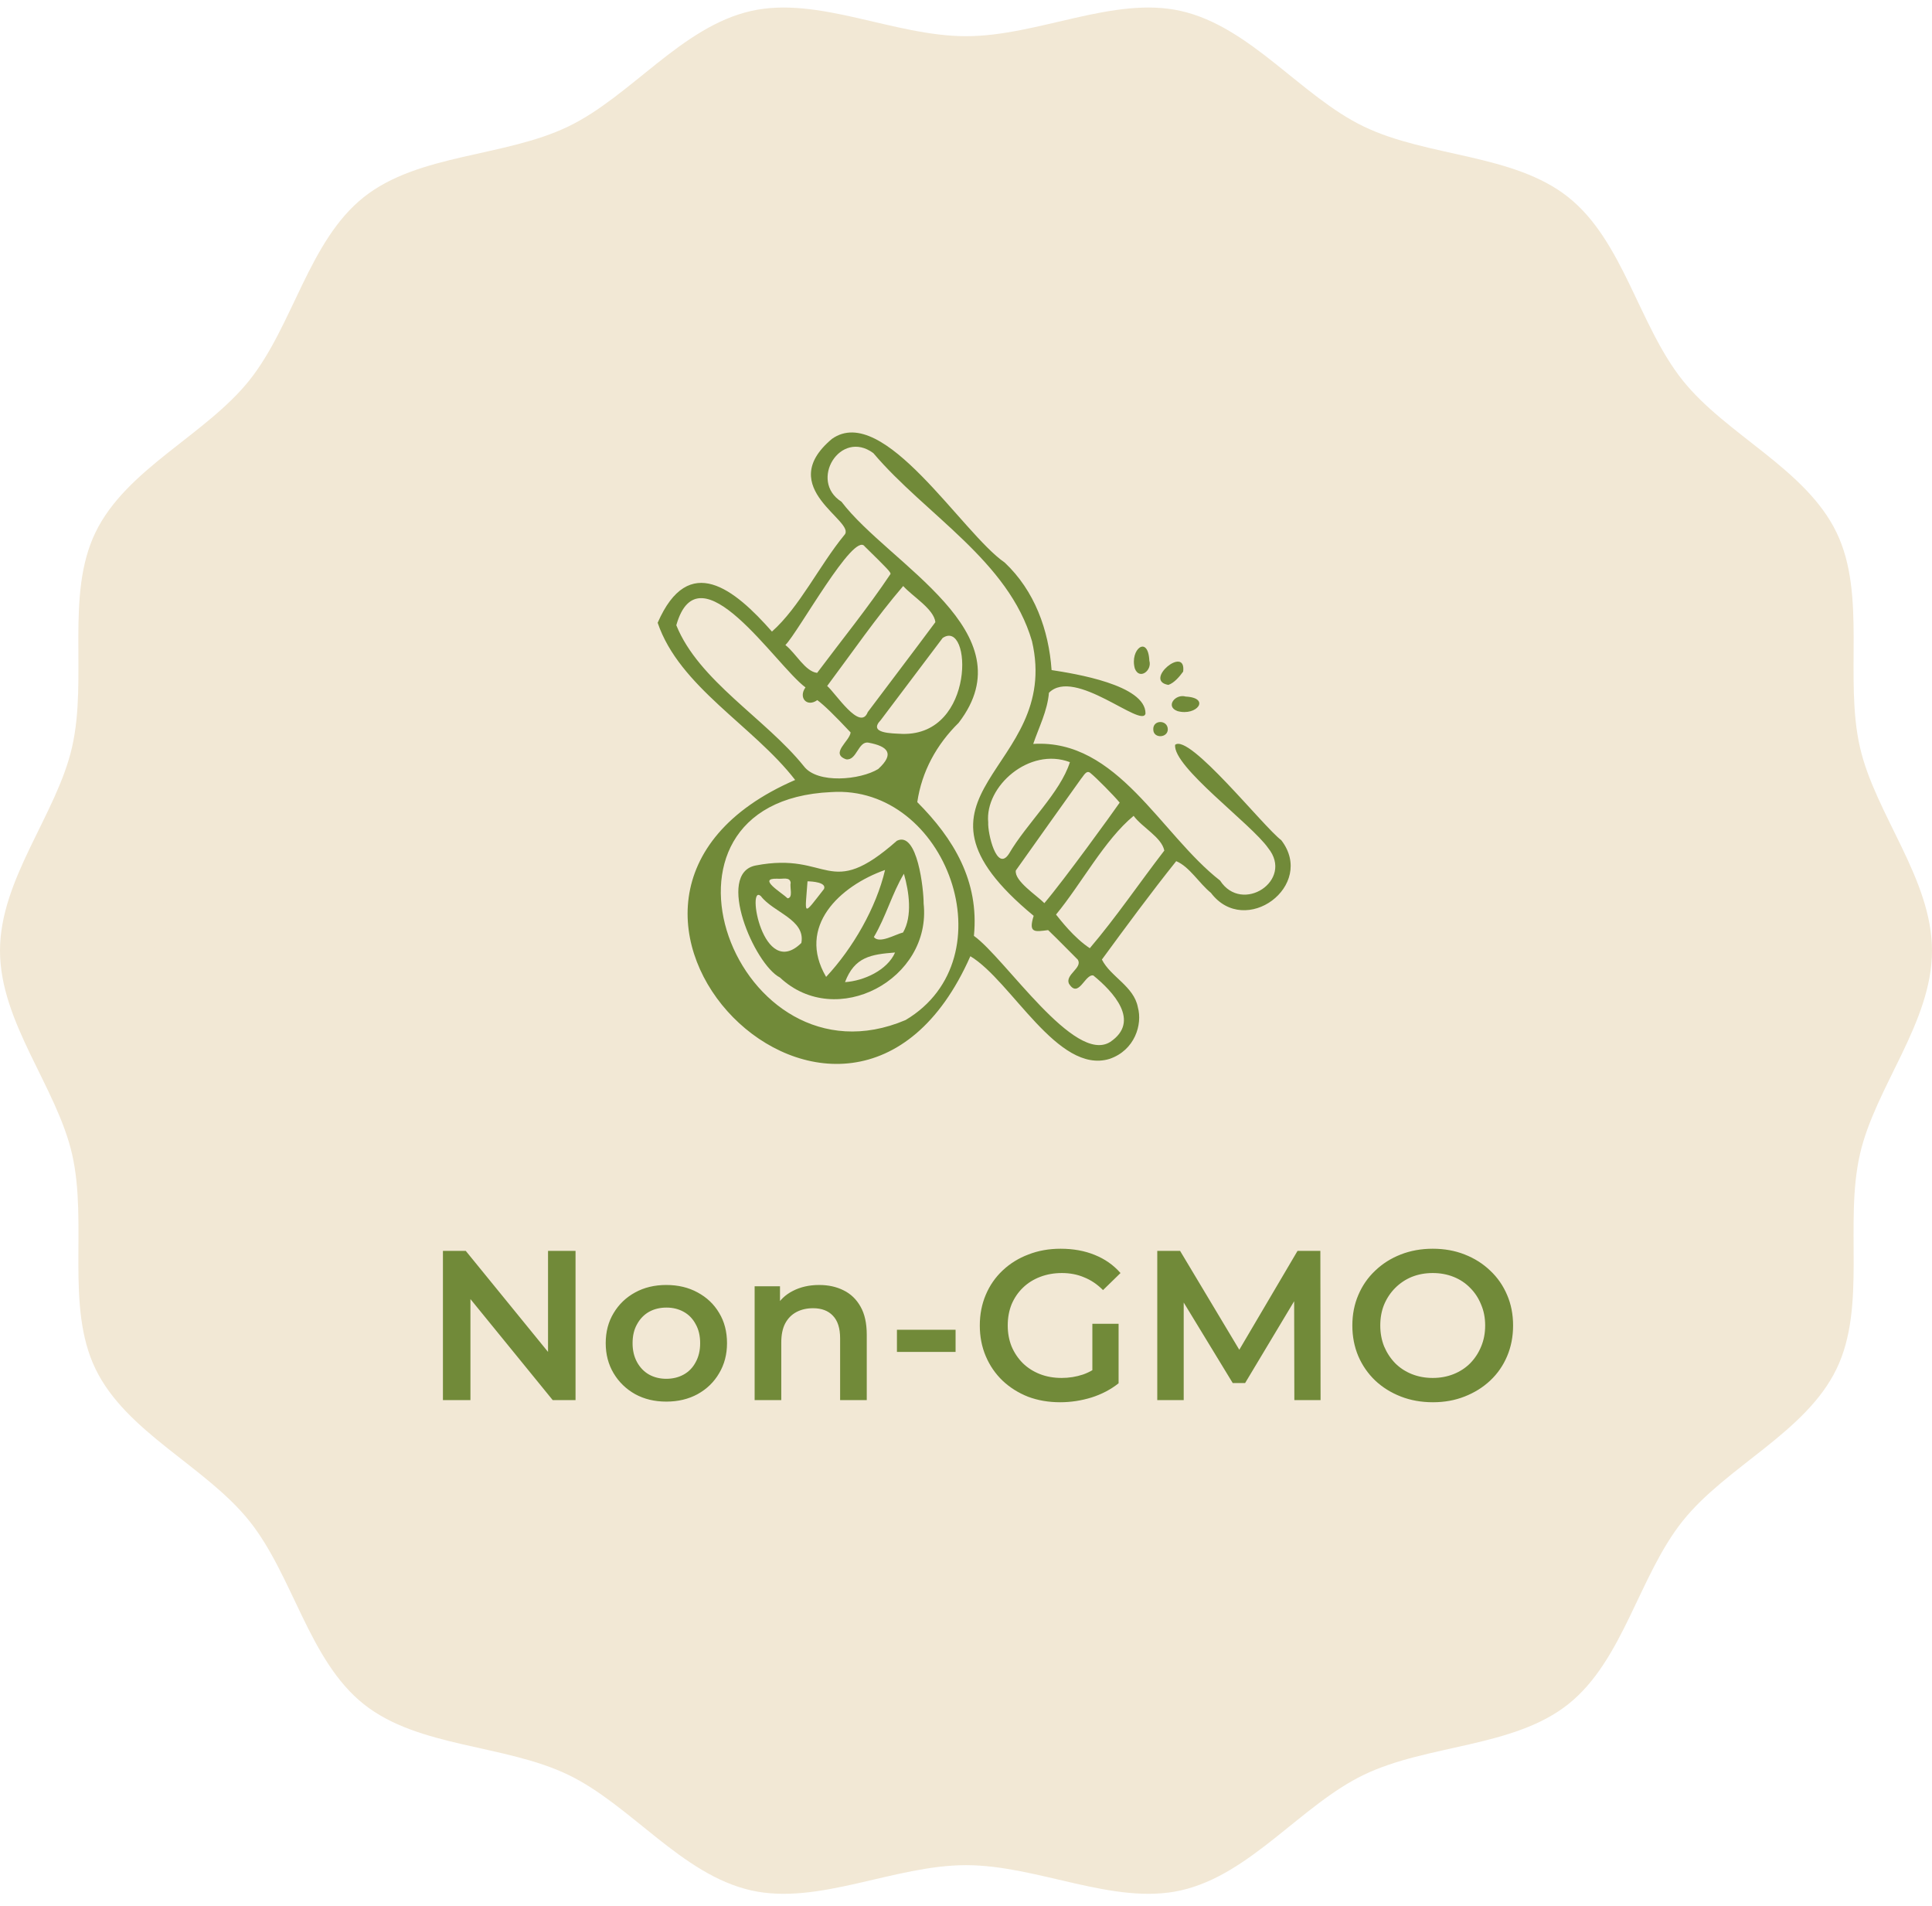 <svg xmlns="http://www.w3.org/2000/svg" width="145" height="143" viewBox="0 0 145 143" fill="none"><path d="M145 71.34C145 76.731 140.74 81.573 139.591 86.617C138.404 91.825 140.108 98.024 137.836 102.723C135.526 107.5 129.579 110.024 126.296 114.127C122.996 118.25 121.84 124.587 117.706 127.879C113.593 131.156 107.147 130.879 102.358 133.183C97.647 135.451 93.858 140.671 88.637 141.855C83.58 143.001 77.906 139.963 72.501 139.963C67.097 139.963 61.422 143.001 56.366 141.855C51.144 140.671 47.356 135.449 42.645 133.183C37.856 130.879 31.409 131.154 27.296 127.879C23.163 124.587 22.007 118.25 18.707 114.127C15.422 110.024 9.477 107.5 7.167 102.723C4.894 98.024 6.599 91.825 5.412 86.617C4.26 81.573 0 76.731 0 71.34C0 65.949 4.26 61.107 5.409 56.063C6.596 50.856 4.892 44.656 7.164 39.957C9.475 35.18 15.421 32.656 18.704 28.554C22.004 24.431 23.16 18.093 27.294 14.801C31.407 11.525 37.853 11.801 42.642 9.497C47.353 7.23 51.142 2.009 56.363 0.825C61.421 -0.323 67.095 2.716 72.5 2.716C77.905 2.716 83.579 -0.322 88.636 0.824C93.857 2.008 97.645 7.23 102.357 9.496C107.146 11.8 113.592 11.525 117.705 14.8C121.839 18.092 122.994 24.429 126.294 28.552C129.579 32.655 135.524 35.179 137.834 39.956C140.108 44.655 138.403 50.854 139.59 56.062C140.74 61.109 145 65.949 145 71.34Z" fill="#F2E8D5"></path><path d="M11.911 76.718L11.903 76.779C11.897 76.819 11.915 76.842 11.957 76.848C11.952 76.89 11.99 76.914 12.073 76.925L12.211 76.817L12.228 76.695L12.167 76.686L11.982 76.663C11.938 76.659 11.915 76.678 11.911 76.718Z" fill="#F2E8D5"></path><path d="M12.328 74.336L12.313 74.46L12.437 74.474L12.498 74.481L12.559 74.489L12.568 74.428L12.637 74.374L12.583 74.305L12.467 74.229L12.406 74.221L12.343 74.214L12.336 74.275L12.328 74.336Z" fill="#F2E8D5"></path><path d="M11.502 73.175C11.48 73.172 11.468 73.193 11.464 73.232L11.402 73.224L11.394 73.285L11.449 73.354L11.51 73.362L11.718 73.2C11.677 73.194 11.659 73.171 11.664 73.13L11.541 73.114C11.534 73.157 11.522 73.178 11.502 73.175Z" fill="#F2E8D5"></path><path d="M12.194 72.885C12.229 72.931 12.251 72.934 12.255 72.893L12.316 72.901C12.357 72.907 12.379 72.898 12.381 72.878C12.384 72.858 12.406 72.85 12.447 72.855L12.463 72.733L12.341 72.717L12.202 72.824L12.194 72.885Z" fill="#F2E8D5"></path><path d="M11.684 71.949C11.643 71.944 11.62 71.963 11.614 72.003L11.553 71.995C11.507 72.032 11.481 72.07 11.477 72.111C11.472 72.151 11.48 72.173 11.5 72.176C11.521 72.178 11.529 72.2 11.523 72.241L11.646 72.257L11.784 72.15C11.79 72.109 11.771 72.086 11.73 72.081C11.736 72.04 11.716 72.017 11.676 72.011L11.684 71.949Z" fill="#F2E8D5"></path><path d="M12.615 72.001L12.546 72.055L12.538 72.116L12.66 72.132L12.799 72.024L12.807 71.963C12.812 71.922 12.793 71.899 12.753 71.894L12.683 71.948L12.615 72.001Z" fill="#F2E8D5"></path><path d="M12.008 71.864L12.069 71.872L12.077 71.811L11.969 71.672L11.908 71.664L11.839 71.719C11.827 71.801 11.884 71.849 12.008 71.864Z" fill="#F2E8D5"></path><path d="M11.389 71.29L11.334 71.221L11.219 71.143L11.158 71.135L11.088 71.19L11.073 71.313L11.057 71.435C11.052 71.476 11.069 71.499 11.111 71.504L11.242 71.458C11.283 71.463 11.306 71.446 11.311 71.404L11.389 71.29Z" fill="#F2E8D5"></path><path d="M12.683 71.447L12.691 71.386L12.63 71.378C12.547 71.369 12.509 71.343 12.515 71.301C12.474 71.295 12.441 71.302 12.418 71.32C12.395 71.339 12.362 71.344 12.322 71.339L12.307 71.462C12.342 71.508 12.381 71.534 12.422 71.538L12.546 71.553L12.615 71.499L12.677 71.507L12.683 71.447Z" fill="#F2E8D5"></path><path d="M13.061 71.431L13.123 71.439C13.117 71.48 13.135 71.503 13.177 71.508C13.316 71.4 13.366 71.324 13.331 71.278L13.269 71.27L13.131 71.377C13.088 71.373 13.065 71.392 13.061 71.431Z" fill="#F2E8D5"></path><path d="M11.543 71.058L11.481 71.05L11.473 71.111C11.468 71.152 11.484 71.196 11.519 71.241L11.643 71.256L11.704 71.264L11.712 71.203L11.727 71.08L11.666 71.072L11.543 71.058Z" fill="#F2E8D5"></path><path d="M11.827 70.781L11.688 70.89L11.672 71.012L11.726 71.081L11.787 71.089L11.911 71.104L11.972 71.112L12.002 70.865L11.948 70.796L11.956 70.735L11.895 70.727C11.892 70.769 11.867 70.787 11.827 70.781Z" fill="#F2E8D5"></path><path d="M12.146 69.199L12.138 69.26C12.179 69.265 12.197 69.288 12.192 69.329L12.062 69.375C11.979 69.365 11.934 69.401 11.923 69.482L11.915 69.543L11.854 69.535C11.813 69.529 11.794 69.517 11.795 69.497C11.798 69.477 11.778 69.463 11.737 69.459L11.613 69.444L11.598 69.567L11.46 69.675C11.454 69.715 11.405 69.772 11.314 69.844L11.245 69.898C11.208 69.854 11.147 69.846 11.06 69.875C11.014 69.912 10.97 69.927 10.929 69.921L10.921 69.983C10.993 70.075 11.049 70.122 11.091 70.128C11.086 70.168 11.103 70.191 11.146 70.197C11.19 70.162 11.217 70.122 11.222 70.082L11.298 69.966C11.292 70.008 11.31 70.03 11.352 70.035C11.434 70.045 11.494 70.073 11.529 70.12L11.405 70.105C11.359 70.141 11.315 70.156 11.275 70.151C11.228 70.187 11.185 70.202 11.144 70.197L11.005 70.305L10.989 70.427C10.98 70.51 11.035 70.558 11.159 70.573L11.22 70.581L11.212 70.642C11.166 70.678 11.14 70.716 11.136 70.757L11.12 70.879L11.181 70.887C11.222 70.892 11.245 70.875 11.25 70.833C11.291 70.838 11.335 70.822 11.381 70.787L11.589 70.625C11.598 70.544 11.563 70.498 11.481 70.487L11.489 70.426L11.551 70.434C11.595 70.399 11.64 70.383 11.681 70.388L11.689 70.327C11.695 70.286 11.676 70.263 11.635 70.258L11.643 70.197C11.649 70.156 11.63 70.133 11.589 70.128L11.774 70.151C11.764 70.233 11.804 70.239 11.897 70.166L11.912 70.042L11.921 69.981L11.935 69.858C11.852 69.848 11.789 69.862 11.744 69.897L11.613 69.943L11.621 69.882C11.662 69.888 11.685 69.87 11.691 69.828C11.783 69.756 11.85 69.722 11.891 69.728L12.006 69.803L12.13 69.818C12.171 69.824 12.197 69.786 12.206 69.703C12.247 69.709 12.269 69.702 12.271 69.68C12.274 69.66 12.296 69.652 12.337 69.657L12.46 69.672C12.505 69.637 12.568 69.643 12.645 69.695C12.764 69.752 12.868 69.744 12.961 69.671C12.966 69.63 12.947 69.607 12.906 69.601C12.823 69.592 12.766 69.543 12.736 69.456L12.751 69.333C12.761 69.251 12.746 69.207 12.705 69.203C12.663 69.197 12.632 69.204 12.608 69.222C12.584 69.241 12.553 69.246 12.512 69.241C12.507 69.281 12.483 69.3 12.443 69.295L12.434 69.356C12.394 69.35 12.375 69.327 12.38 69.287L12.334 69.157C12.292 69.151 12.263 69.138 12.245 69.115C12.226 69.091 12.198 69.078 12.157 69.073L12.088 69.127C12.088 69.17 12.105 69.193 12.146 69.199Z" fill="#F2E8D5"></path><path d="M12.373 70.411L12.434 70.419C12.475 70.425 12.494 70.437 12.493 70.457C12.49 70.479 12.509 70.49 12.551 70.495L12.613 70.503L12.621 70.442C12.702 70.452 12.746 70.437 12.751 70.396C12.757 70.356 12.75 70.324 12.732 70.3C12.713 70.277 12.708 70.246 12.713 70.204L12.528 70.18L12.467 70.172L12.459 70.233L12.373 70.411Z" fill="#F2E8D5"></path><path d="M13.004 70.364L12.996 70.425L12.981 70.548L13.166 70.571L13.235 70.517C13.276 70.522 13.299 70.505 13.305 70.463L13.313 70.402L13.258 70.332L13.065 70.372L13.004 70.364Z" fill="#F2E8D5"></path><path d="M11.116 69.447L11.124 69.386C11.129 69.345 11.11 69.322 11.069 69.317L11.008 69.308C11.003 69.349 10.99 69.368 10.97 69.367C10.948 69.364 10.936 69.384 10.932 69.425L10.871 69.417L10.863 69.478L10.917 69.547L10.978 69.555L11.047 69.501L11.116 69.447Z" fill="#F2E8D5"></path><path d="M12.392 68.729L12.369 68.914L12.361 68.975C12.356 69.017 12.373 69.039 12.415 69.044L12.539 69.059C12.611 69.151 12.736 69.146 12.916 69.043L12.993 68.927L12.939 68.858C12.898 68.853 12.868 68.839 12.851 68.816C12.832 68.793 12.803 68.779 12.762 68.774C12.72 68.769 12.723 68.748 12.77 68.713L12.795 68.53L12.672 68.514C12.626 68.55 12.581 68.576 12.538 68.591C12.49 68.607 12.443 68.652 12.392 68.729Z" fill="#F2E8D5"></path><path d="M11.438 68.862L11.377 68.854C11.386 68.773 11.351 68.727 11.268 68.716C11.273 68.675 11.252 68.672 11.207 68.708L11.198 68.769C11.234 68.815 11.25 68.858 11.245 68.899L11.367 68.915C11.374 68.876 11.396 68.857 11.438 68.862Z" fill="#F2E8D5"></path><path d="M12.667 68.015L12.551 67.937C12.592 67.943 12.615 67.925 12.621 67.883L12.682 67.891L12.627 67.822L12.566 67.814C12.53 67.769 12.492 67.742 12.451 67.738C12.368 67.728 12.304 67.742 12.259 67.777L12.243 67.899L12.181 67.891C12.141 67.886 12.118 67.905 12.112 67.945L12.275 68.153L12.336 68.161L12.521 68.184C12.475 68.221 12.488 68.284 12.561 68.377C12.596 68.423 12.637 68.428 12.685 68.392C12.729 68.356 12.774 68.34 12.815 68.346C12.86 68.31 12.891 68.23 12.908 68.107L13.06 67.876C13.101 67.882 13.124 67.864 13.129 67.822L13.068 67.814C13.073 67.773 13.034 67.748 12.953 67.738C12.864 67.769 12.776 67.821 12.683 67.893L12.667 68.015Z" fill="#F2E8D5"></path><path d="M12.09 68.131L12.099 68.07C12.058 68.065 12.018 68.04 11.983 67.994L11.8 67.97C11.794 68.011 11.771 68.028 11.73 68.024L11.707 68.209C11.742 68.255 11.823 68.284 11.946 68.301L12.085 68.194L12.09 68.131Z" fill="#F2E8D5"></path><path d="M11.396 67.671C11.313 67.662 11.271 67.677 11.265 67.718L11.257 67.779L11.242 67.902C11.277 67.948 11.358 67.978 11.481 67.994C11.522 68 11.548 67.962 11.557 67.879L11.696 67.77C11.737 67.776 11.759 67.769 11.761 67.747C11.764 67.727 11.786 67.719 11.827 67.724L11.819 67.785L11.88 67.793C11.874 67.834 11.882 67.856 11.903 67.859C11.923 67.861 11.935 67.842 11.941 67.8L11.949 67.739C11.99 67.745 12.013 67.727 12.018 67.685L12.027 67.624L11.965 67.616L11.973 67.555L11.912 67.547C11.907 67.587 11.884 67.605 11.843 67.601L11.851 67.54C11.857 67.499 11.817 67.474 11.736 67.463L11.612 67.448L11.473 67.556C11.462 67.639 11.436 67.677 11.396 67.671Z" fill="#F2E8D5"></path><path d="M12.403 67.109L12.388 67.232C12.496 67.37 12.576 67.402 12.628 67.323C12.709 67.332 12.754 67.317 12.758 67.277L12.774 67.155C12.738 67.11 12.679 67.08 12.598 67.071L12.543 67.001L12.474 67.056L12.403 67.109Z" fill="#F2E8D5"></path><path d="M11.824 66.227L11.7 66.212L11.631 66.266L11.623 66.327C11.582 66.322 11.563 66.3 11.568 66.258L11.591 66.074C11.555 66.029 11.496 65.999 11.415 65.99L11.354 65.982C11.215 66.09 11.2 66.212 11.309 66.35C11.349 66.356 11.367 66.379 11.363 66.42L11.224 66.528L11.163 66.52C11.09 66.428 11.057 66.361 11.062 66.321L11.086 66.136L11.094 66.075L11.039 66.006L10.978 65.998L10.97 66.059C10.929 66.053 10.863 66.087 10.77 66.159C10.75 66.323 10.776 66.451 10.848 66.543C10.883 66.589 10.912 66.614 10.932 66.616C10.952 66.619 10.981 66.643 11.016 66.69L11.071 66.759C11.143 66.851 11.204 66.859 11.256 66.782C11.383 66.756 11.465 66.767 11.502 66.812L11.556 66.881C11.597 66.886 11.625 66.9 11.645 66.923C11.662 66.947 11.692 66.959 11.733 66.965C11.938 66.989 12.1 67.031 12.218 67.087L12.28 67.095C12.361 67.105 12.407 67.069 12.418 66.987L12.426 66.925L12.365 66.917L12.373 66.856L12.319 66.787C12.324 66.746 12.305 66.724 12.264 66.718L12.141 66.703C12.048 66.775 11.946 66.763 11.832 66.665L11.771 66.657C11.786 66.534 11.816 66.455 11.862 66.418C11.907 66.383 11.934 66.344 11.94 66.303L11.878 66.295L11.886 66.234L11.824 66.227Z" fill="#F2E8D5"></path><path d="M12.526 66.624L12.58 66.694L12.572 66.755L12.633 66.763L12.687 66.832L12.749 66.84L12.757 66.779L12.826 66.725L12.842 66.603L12.857 66.479C12.821 66.435 12.762 66.405 12.681 66.395C12.638 66.39 12.595 66.406 12.55 66.441C12.497 66.517 12.489 66.58 12.526 66.624Z" fill="#F2E8D5"></path><path d="M12.562 65.817L12.57 65.757L12.455 65.68C12.377 65.63 12.293 65.64 12.201 65.712C12.149 65.789 12.16 65.873 12.232 65.965C12.186 66.002 12.16 66.04 12.154 66.081C12.114 66.075 12.091 66.094 12.085 66.135C12.12 66.181 12.16 66.207 12.201 66.212C12.308 66.35 12.371 66.357 12.386 66.235C12.478 66.163 12.527 66.108 12.531 66.066C12.494 66.021 12.502 65.959 12.554 65.881L12.562 65.817Z" fill="#F2E8D5"></path><path d="M12.693 65.771L12.685 65.832C12.715 65.921 12.812 65.974 12.977 65.993C13.059 66.002 13.107 65.946 13.123 65.823C13.128 65.782 13.094 65.716 13.022 65.624C12.985 65.579 12.906 65.548 12.783 65.533C12.69 65.605 12.641 65.662 12.637 65.702C12.633 65.744 12.651 65.766 12.693 65.771Z" fill="#F2E8D5"></path><path d="M11.942 64.246C11.891 64.323 11.829 64.316 11.757 64.223L11.696 64.214C11.702 64.174 11.682 64.151 11.642 64.145C11.605 64.099 11.547 64.071 11.465 64.061C11.419 64.098 11.393 64.136 11.387 64.177L11.373 64.3L11.364 64.361C11.324 64.356 11.305 64.334 11.31 64.292C11.269 64.286 11.23 64.262 11.194 64.216C11.111 64.206 11.06 64.21 11.037 64.228C11.014 64.247 10.981 64.252 10.94 64.247L10.932 64.308L10.986 64.377L11.11 64.392L11.165 64.461L11.156 64.522C11.105 64.6 11.098 64.662 11.133 64.707L11.125 64.768L11.064 64.76C11.058 64.8 11.035 64.818 10.995 64.814L10.925 64.868L10.91 64.992C10.992 65.001 11.028 65.049 11.018 65.13L10.988 65.375L10.971 65.497L11.094 65.514C11.099 65.473 11.121 65.454 11.163 65.46C11.245 65.469 11.332 65.439 11.426 65.367C11.507 65.377 11.571 65.365 11.617 65.328L11.687 65.274C11.692 65.233 11.676 65.19 11.64 65.144L11.586 65.074C11.545 65.069 11.526 65.057 11.527 65.036C11.53 65.016 11.51 65.002 11.469 64.998L11.33 65.106L11.315 65.229L11.254 65.221L11.269 65.097L11.292 64.913L11.423 64.867C11.504 64.876 11.549 64.861 11.553 64.821L11.568 64.697C11.526 64.692 11.508 64.68 11.51 64.659C11.513 64.639 11.533 64.631 11.575 64.636C11.581 64.596 11.593 64.577 11.613 64.578C11.634 64.581 11.646 64.562 11.651 64.52C11.657 64.479 11.699 64.463 11.782 64.474C11.863 64.483 11.95 64.453 12.044 64.381C12.05 64.341 12.031 64.317 11.99 64.312L11.998 64.251L11.942 64.246Z" fill="#F2E8D5"></path><path d="M12.221 65.028C12.216 65.069 12.275 65.097 12.398 65.112L12.459 65.12C12.551 65.049 12.6 64.993 12.604 64.951L12.613 64.89C12.618 64.849 12.579 64.823 12.497 64.814L12.373 64.799C12.21 64.777 12.158 64.855 12.221 65.028Z" fill="#F2E8D5"></path><path d="M12.041 63.946L11.972 64C11.963 64.083 11.975 64.147 12.012 64.193C12.088 64.244 12.168 64.274 12.251 64.285L12.327 64.17L12.342 64.046L12.235 63.908C12.194 63.903 12.154 63.878 12.119 63.832L12.05 63.886L12.041 63.946Z" fill="#F2E8D5"></path><path d="M11.594 63.516L11.703 63.654L11.825 63.671L11.834 63.61C11.88 63.574 11.906 63.535 11.91 63.494C11.915 63.454 11.876 63.428 11.794 63.418C11.8 63.378 11.78 63.355 11.74 63.349L11.678 63.341L11.67 63.402C11.624 63.437 11.598 63.475 11.594 63.516Z" fill="#F2E8D5"></path><path d="M12.649 63.583C12.644 63.623 12.651 63.656 12.668 63.679C12.686 63.703 12.693 63.734 12.687 63.775L12.81 63.791L12.818 63.73L12.772 63.6L12.717 63.531L12.709 63.592L12.649 63.583Z" fill="#F2E8D5"></path><path d="M11.416 62.933L11.294 62.916L11.224 62.971L11.209 63.094C11.204 63.135 11.212 63.157 11.232 63.159C11.253 63.162 11.261 63.184 11.256 63.224L11.378 63.241L11.447 63.186L11.525 63.071L11.416 62.933Z" fill="#F2E8D5"></path><path d="M12.278 63.039L12.379 63.238L12.44 63.246L12.448 63.185L12.463 63.062C12.422 63.056 12.403 63.044 12.405 63.024C12.407 63.003 12.367 62.987 12.285 62.978C12.239 63.013 12.236 63.033 12.278 63.039Z" fill="#F2E8D5"></path><path d="M12.447 62.685L12.439 62.746L12.5 62.754L12.492 62.815C12.532 62.82 12.561 62.834 12.58 62.857C12.598 62.88 12.628 62.894 12.668 62.899L12.807 62.79L12.815 62.729C12.821 62.689 12.802 62.666 12.761 62.66C12.72 62.655 12.681 62.63 12.645 62.584L12.507 62.691L12.447 62.685Z" fill="#F2E8D5"></path><path d="M12.059 61.764L11.921 61.872C11.878 61.867 11.857 61.886 11.851 61.926L11.843 61.987L11.904 61.996C11.94 62.042 11.979 62.068 12.02 62.072C12.06 62.077 12.104 62.062 12.15 62.026L12.22 61.971L12.228 61.91L12.173 61.841C12.134 61.836 12.095 61.81 12.059 61.764Z" fill="#F2E8D5"></path><path d="M12.938 61.746L13.046 61.884C13.087 61.89 13.105 61.913 13.101 61.954L13.109 61.893L13.17 61.901L13.239 61.846C13.245 61.806 13.229 61.762 13.193 61.716L13.139 61.647L13.078 61.639L13.008 61.693L12.938 61.746Z" fill="#F2E8D5"></path><path d="M12.611 60.833L12.595 60.955L12.656 60.964C12.819 60.984 12.905 60.973 12.91 60.932L12.918 60.871L12.864 60.802C12.818 60.839 12.754 60.851 12.671 60.842L12.611 60.833Z" fill="#F2E8D5"></path><path d="M14.481 60.376L14.466 60.5L14.52 60.569C14.515 60.61 14.533 60.633 14.575 60.638L14.636 60.646L14.644 60.585L14.667 60.401L14.675 60.34L14.614 60.331C14.571 60.325 14.527 60.34 14.481 60.376Z" fill="#F2E8D5"></path><g clip-path="url(#clip0_2053_385)"><path d="M49.359 46.733C51.69 41.388 55.135 44.214 57.936 47.394C60.009 45.556 61.499 42.424 63.365 40.155C64.36 39.128 58.032 36.633 62.441 32.933C66.317 30.191 72.199 40.015 75.404 42.214C77.646 44.324 78.713 47.273 78.923 50.283C80.634 50.547 85.991 51.391 85.972 53.545C85.721 54.703 80.655 50.042 78.725 51.987C78.607 53.356 77.975 54.561 77.545 55.825C83.877 55.434 87.098 62.597 91.568 66.077C93.22 68.632 97.135 66.062 95.18 63.642C93.917 61.826 88.008 57.541 88.196 55.891C89.267 55.028 94.813 62.033 96.164 63.051C98.778 66.461 93.454 70.403 90.88 66.999C89.999 66.291 89.274 65.035 88.277 64.622C86.359 67.022 84.517 69.524 82.7 72.005C83.345 73.299 85.103 74.009 85.399 75.59C85.755 76.866 85.18 78.811 83.269 79.462C79.385 80.64 75.916 73.608 72.827 71.756C63.605 92.63 38.95 67.516 59.678 58.529C56.552 54.48 50.988 51.543 49.359 46.733ZM77.579 68.724C66.361 59.45 79.726 57.903 77.453 48.116C75.697 42.079 69.468 38.631 65.545 34.002C63.064 32.168 60.683 36.087 63.153 37.649C66.75 42.377 77.188 47.431 71.947 54.242C70.292 55.871 69.182 57.885 68.843 60.193C71.57 62.928 73.503 66.119 73.094 70.228C75.449 71.91 80.642 79.908 83.332 78.183C85.623 76.636 83.545 74.413 82.057 73.201C81.427 73.064 80.948 74.993 80.22 73.803C79.946 73.124 81.268 72.628 80.893 72.016C80.149 71.279 79.418 70.516 78.664 69.796C77.664 69.921 77.163 70.046 77.579 68.724ZM62.384 59.439C47.171 60.119 55.221 81.952 67.965 76.545C75.783 71.895 71.038 58.859 62.384 59.439ZM60.453 51.583C58.236 49.955 52.463 40.918 50.758 46.917C52.438 51.09 57.453 53.919 60.33 57.497C61.35 58.843 64.575 58.526 65.911 57.708C67.169 56.557 66.642 56 65.176 55.729C64.404 55.6 64.305 57.091 63.506 56.981C62.273 56.546 63.766 55.625 63.841 54.964C62.603 53.647 61.856 52.921 61.34 52.537C60.567 53.097 59.898 52.355 60.453 51.583ZM81.791 71.154C83.766 68.837 85.514 66.254 87.384 63.827C87.178 62.823 85.726 62.099 85.081 61.221C82.886 63.038 81.188 66.286 79.257 68.63C79.554 68.992 80.577 70.352 81.791 71.154ZM62.081 51.475C62.71 52.011 64.559 54.915 65.126 53.437C66.816 51.185 68.525 48.948 70.202 46.687C70.09 45.695 68.489 44.762 67.787 43.975C65.772 46.323 63.952 48.971 62.081 51.475ZM58.946 48.403C59.748 49.04 60.425 50.384 61.327 50.494C63.169 48.033 65.12 45.635 66.829 43.081C66.89 42.969 66.603 42.675 64.895 41.001C64.091 39.845 59.904 47.45 58.946 48.403ZM84.035 60.229C83.598 59.698 82.255 58.342 81.856 58.024C81.538 57.727 81.327 58.23 81.14 58.434C79.507 60.729 77.865 63.019 76.24 65.32C76.11 66.1 77.809 67.191 78.382 67.773C79.891 65.995 83.483 61.028 84.035 60.229ZM67.742 55.072C73.25 55.19 72.926 46.394 70.748 47.875C69.195 49.929 67.647 51.985 66.098 54.041C65.134 55.045 66.919 55.031 67.742 55.072ZM74.167 61.715C74.118 62.504 74.803 65.493 75.725 64.069C77.051 61.791 79.573 59.489 80.298 57.193C77.255 56.038 73.904 59.003 74.167 61.715ZM87.688 51.396C85.773 51.073 89.045 48.368 88.799 50.396C88.531 50.767 88.126 51.25 87.688 51.396ZM88.99 52.271C90.88 52.37 89.825 53.754 88.383 53.364C87.427 53.026 88.209 52.041 88.99 52.271ZM86.26 49.577C86.484 50.318 85.511 51.054 85.171 50.166C84.77 48.73 86.168 47.617 86.26 49.577Z" fill="#718A39"></path><path d="M87.646 54.72C87.655 55.381 86.575 55.445 86.556 54.756C86.506 53.995 87.626 53.997 87.646 54.72ZM69.32 67.795C69.937 73.486 62.766 77.319 58.539 73.356C56.602 72.361 53.701 65.535 56.714 64.947C62.298 63.872 62.129 67.664 67.313 63.092C68.865 62.326 69.327 66.79 69.32 67.795ZM62.002 73.307C64.015 71.153 65.764 68.111 66.425 65.283C63.028 66.484 59.774 69.521 62.002 73.307ZM60.144 70.759C60.467 69 58.035 68.476 57.104 67.244C56.009 66.263 57.252 73.601 60.144 70.759ZM67.84 65.567C66.961 67.021 66.483 68.812 65.584 70.317C66.001 70.844 67.179 70.122 67.776 69.975C68.49 68.746 68.229 66.914 67.84 65.567ZM63.42 73.7C64.825 73.61 66.6 72.806 67.176 71.477C65.366 71.619 64.138 71.802 63.42 73.7ZM60.606 66.134C60.418 68.747 60.223 68.777 61.844 66.709C62.046 66.209 60.959 66.141 60.606 66.134ZM58.34 65.939C56.786 65.887 58.689 66.994 59.109 67.41C59.548 67.373 59.254 66.577 59.343 66.251C59.285 65.775 58.763 65.981 58.34 65.939Z" fill="#718A39"></path></g><path d="M33.243 105.066V93.866H34.955L41.979 102.49H41.131V93.866H43.195V105.066H41.483L34.459 96.442H35.307V105.066H33.243ZM50.004 105.178C49.129 105.178 48.35 104.991 47.668 104.618C46.985 104.234 46.447 103.711 46.052 103.05C45.657 102.388 45.46 101.636 45.46 100.794C45.46 99.94 45.657 99.188 46.052 98.538C46.447 97.876 46.985 97.359 47.668 96.986C48.35 96.612 49.129 96.426 50.004 96.426C50.889 96.426 51.673 96.612 52.356 96.986C53.049 97.359 53.588 97.871 53.972 98.522C54.367 99.172 54.564 99.93 54.564 100.794C54.564 101.636 54.367 102.388 53.972 103.05C53.588 103.711 53.049 104.234 52.356 104.618C51.673 104.991 50.889 105.178 50.004 105.178ZM50.004 103.466C50.495 103.466 50.932 103.359 51.316 103.146C51.7 102.932 51.998 102.623 52.212 102.218C52.436 101.812 52.548 101.338 52.548 100.794C52.548 100.239 52.436 99.764 52.212 99.37C51.998 98.964 51.7 98.655 51.316 98.442C50.932 98.228 50.5 98.122 50.02 98.122C49.529 98.122 49.092 98.228 48.708 98.442C48.334 98.655 48.036 98.964 47.812 99.37C47.588 99.764 47.476 100.239 47.476 100.794C47.476 101.338 47.588 101.812 47.812 102.218C48.036 102.623 48.334 102.932 48.708 103.146C49.092 103.359 49.524 103.466 50.004 103.466ZM61.484 96.426C62.167 96.426 62.775 96.559 63.308 96.826C63.852 97.092 64.279 97.503 64.588 98.058C64.898 98.602 65.052 99.306 65.052 100.17V105.066H63.052V100.426C63.052 99.668 62.871 99.103 62.508 98.73C62.156 98.356 61.66 98.17 61.02 98.17C60.551 98.17 60.135 98.266 59.772 98.458C59.41 98.65 59.127 98.938 58.924 99.322C58.732 99.695 58.636 100.17 58.636 100.746V105.066H56.636V96.522H58.54V98.826L58.204 98.122C58.503 97.578 58.935 97.162 59.5 96.874C60.076 96.575 60.738 96.426 61.484 96.426ZM67.317 101.45V99.786H71.718V101.45H67.317ZM79.568 105.226C78.693 105.226 77.888 105.087 77.152 104.81C76.427 104.522 75.792 104.122 75.248 103.61C74.704 103.087 74.282 102.474 73.984 101.77C73.685 101.066 73.536 100.298 73.536 99.466C73.536 98.634 73.685 97.866 73.984 97.162C74.282 96.458 74.704 95.85 75.248 95.338C75.802 94.815 76.448 94.415 77.184 94.138C77.92 93.85 78.725 93.706 79.6 93.706C80.549 93.706 81.403 93.86 82.16 94.17C82.928 94.479 83.573 94.932 84.096 95.53L82.784 96.81C82.347 96.372 81.872 96.052 81.36 95.85C80.859 95.636 80.304 95.53 79.696 95.53C79.109 95.53 78.565 95.626 78.064 95.818C77.562 96.01 77.13 96.282 76.768 96.634C76.405 96.986 76.123 97.402 75.92 97.882C75.728 98.362 75.632 98.89 75.632 99.466C75.632 100.031 75.728 100.554 75.92 101.034C76.123 101.514 76.405 101.935 76.768 102.298C77.13 102.65 77.557 102.922 78.048 103.114C78.538 103.306 79.082 103.402 79.68 103.402C80.234 103.402 80.768 103.316 81.28 103.146C81.802 102.964 82.299 102.666 82.768 102.25L83.952 103.802C83.365 104.271 82.683 104.628 81.904 104.874C81.136 105.108 80.357 105.226 79.568 105.226ZM81.984 103.53V99.338H83.952V103.802L81.984 103.53ZM86.855 105.066V93.866H88.567L93.463 102.042H92.567L97.383 93.866H99.095L99.111 105.066H97.143L97.127 96.954H97.543L93.447 103.786H92.519L88.359 96.954H88.839V105.066H86.855ZM107.544 105.226C106.67 105.226 105.864 105.082 105.128 104.794C104.392 104.506 103.752 104.106 103.208 103.594C102.664 103.071 102.243 102.463 101.944 101.77C101.646 101.066 101.496 100.298 101.496 99.466C101.496 98.634 101.646 97.871 101.944 97.178C102.243 96.474 102.664 95.866 103.208 95.354C103.752 94.831 104.392 94.426 105.128 94.138C105.864 93.85 106.664 93.706 107.528 93.706C108.403 93.706 109.203 93.85 109.928 94.138C110.664 94.426 111.304 94.831 111.848 95.354C112.392 95.866 112.814 96.474 113.112 97.178C113.411 97.871 113.56 98.634 113.56 99.466C113.56 100.298 113.411 101.066 113.112 101.77C112.814 102.474 112.392 103.082 111.848 103.594C111.304 104.106 110.664 104.506 109.928 104.794C109.203 105.082 108.408 105.226 107.544 105.226ZM107.528 103.402C108.094 103.402 108.616 103.306 109.096 103.114C109.576 102.922 109.992 102.65 110.344 102.298C110.696 101.935 110.968 101.519 111.16 101.05C111.363 100.57 111.464 100.042 111.464 99.466C111.464 98.89 111.363 98.367 111.16 97.898C110.968 97.418 110.696 97.002 110.344 96.65C109.992 96.287 109.576 96.01 109.096 95.818C108.616 95.626 108.094 95.53 107.528 95.53C106.963 95.53 106.44 95.626 105.96 95.818C105.491 96.01 105.075 96.287 104.712 96.65C104.36 97.002 104.083 97.418 103.88 97.898C103.688 98.367 103.592 98.89 103.592 99.466C103.592 100.031 103.688 100.554 103.88 101.034C104.083 101.514 104.36 101.935 104.712 102.298C105.064 102.65 105.48 102.922 105.96 103.114C106.44 103.306 106.963 103.402 107.528 103.402Z" fill="#718A39"></path><defs><clipPath id="clip0_2053_385"><rect width="48" height="48" fill="white" transform="translate(49 32.066)"></rect></clipPath></defs></svg>